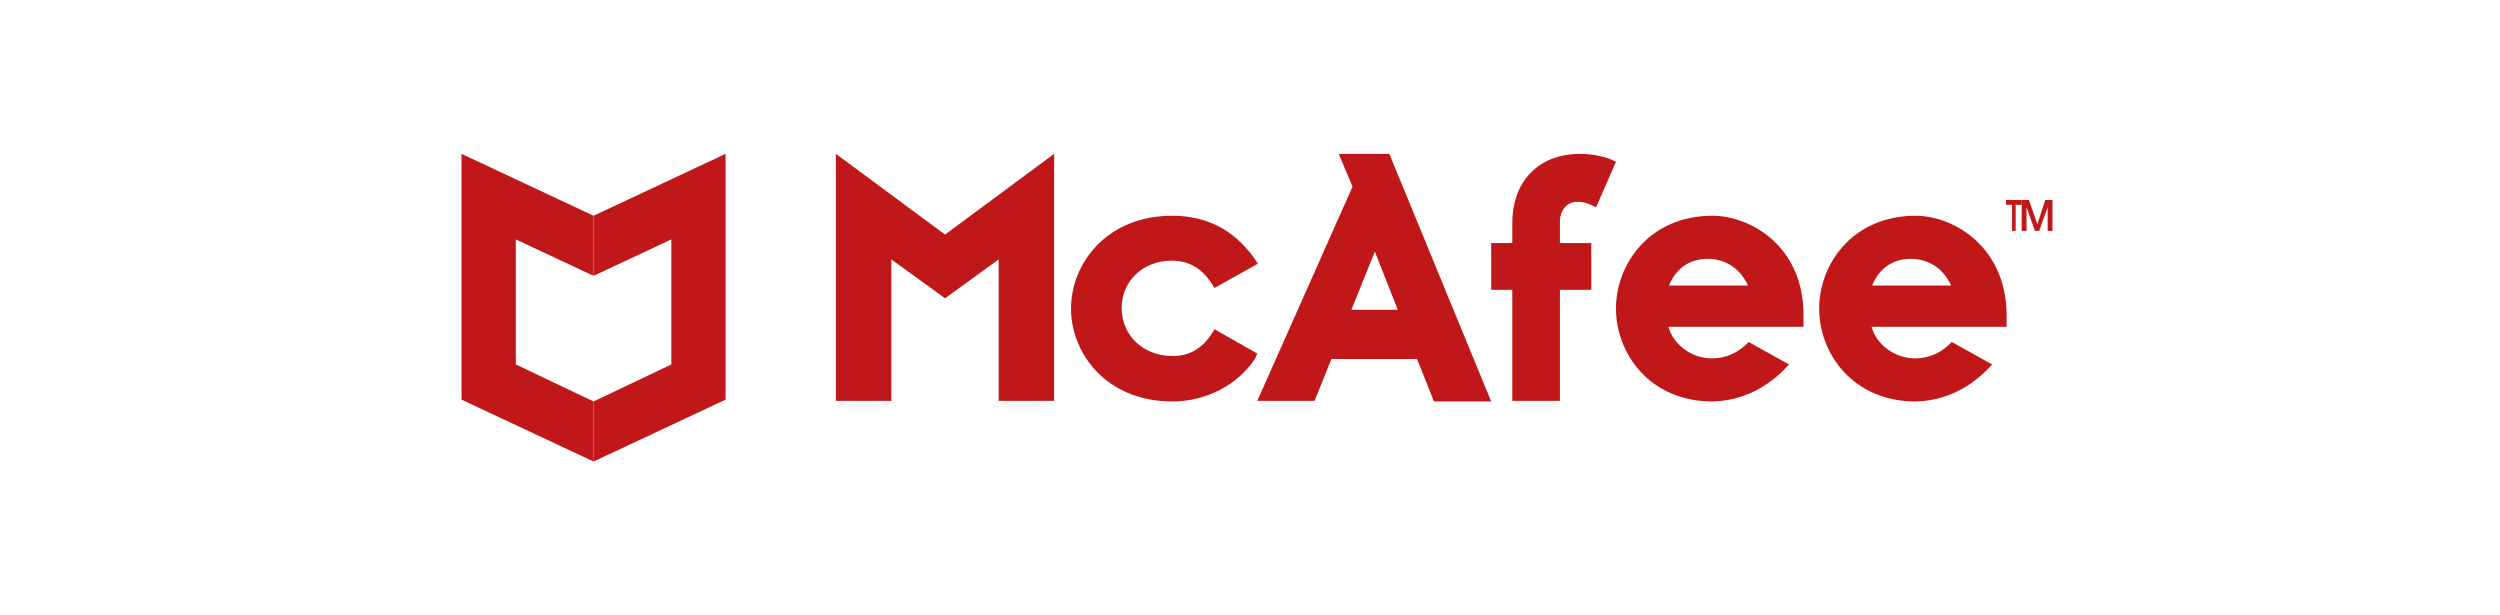 <svg width="130" height="32" viewBox="0 0 130 32" fill="none" xmlns="http://www.w3.org/2000/svg">
<path fill-rule="evenodd" clip-rule="evenodd" d="M65.379 18.383L63.154 17.121L62.997 17.373C62.495 18.131 61.806 18.541 60.928 18.509C59.455 18.509 58.326 17.436 58.326 16.016C58.326 14.596 59.455 13.555 60.928 13.555C61.806 13.555 62.464 13.933 62.997 14.722L63.154 14.975L65.411 13.712L65.222 13.428C64.157 11.945 62.746 11.219 60.959 11.219C57.542 11.219 55.693 13.712 55.693 16.048C55.693 18.383 57.542 20.876 60.959 20.876C62.715 20.876 64.345 20.024 65.254 18.667L65.379 18.383Z" fill="#C01818"/>
<path fill-rule="evenodd" clip-rule="evenodd" d="M71.492 13.081L72.683 16.11H70.27L71.492 13.081ZM65.379 20.844H68.357L69.235 18.667H73.686L74.564 20.876H77.542L72.245 8H69.611L70.332 9.704L65.379 20.844Z" fill="#C01818"/>
<path fill-rule="evenodd" clip-rule="evenodd" d="M78.639 20.844H81.116V15.069H82.746V12.639H81.116V11.503C81.116 10.998 81.429 10.493 82.025 10.493C82.338 10.493 82.527 10.556 82.715 10.651L82.997 10.777L84.031 8.41L83.749 8.284C83.279 8.095 82.652 8 82.182 8C81.053 8 80.113 8.379 79.486 9.105C78.921 9.736 78.639 10.619 78.639 11.598V12.639H77.542V15.069H78.639V20.844Z" fill="#C01818"/>
<path fill-rule="evenodd" clip-rule="evenodd" d="M43.467 8V20.844H46.351V13.491L49.141 15.511L51.931 13.491V20.844H54.815V8L49.141 12.197L43.467 8Z" fill="#C01818"/>
<path fill-rule="evenodd" clip-rule="evenodd" d="M86.79 14.848C87.135 13.965 87.856 13.46 88.796 13.46C89.737 13.46 90.489 13.965 90.897 14.848H86.79ZM89.047 11.219C85.787 11.219 84.031 13.712 84.031 16.048C84.031 18.383 85.787 20.876 89.047 20.876C90.552 20.845 91.931 20.182 93.028 18.951L90.928 17.783C90.395 18.351 89.737 18.635 89.016 18.635C87.95 18.635 87.009 17.91 86.759 16.994H93.781V16.363C93.781 12.797 91.022 11.219 89.047 11.219Z" fill="#C01818"/>
<path fill-rule="evenodd" clip-rule="evenodd" d="M97.354 14.848C97.699 13.965 98.42 13.46 99.361 13.46C100.301 13.46 101.053 13.965 101.461 14.848H97.354ZM99.611 11.219C96.351 11.219 94.596 13.712 94.596 16.048C94.596 18.383 96.351 20.876 99.611 20.876C101.116 20.845 102.495 20.182 103.592 18.951L101.492 17.783C100.959 18.351 100.301 18.635 99.58 18.635C98.514 18.635 97.574 17.91 97.323 16.994H104.345V16.363C104.313 12.797 101.555 11.219 99.611 11.219Z" fill="#C01818"/>
<path fill-rule="evenodd" clip-rule="evenodd" d="M104.314 10.398H105.129V10.651H104.815V12.008H104.627V10.651H104.314V10.398Z" fill="#C01818"/>
<path fill-rule="evenodd" clip-rule="evenodd" d="M105.129 10.398H105.505L105.944 11.661L106.351 10.398H106.727V12.008H106.477V10.777L106.038 12.008H105.818L105.379 10.777V12.008H105.129V10.398Z" fill="#C01818"/>
<path fill-rule="evenodd" clip-rule="evenodd" d="M26.821 18.951V12.45L30.865 14.343V11.219L24 8V20.781L30.865 24V20.876L26.821 18.951Z" fill="#C01818"/>
<path fill-rule="evenodd" clip-rule="evenodd" d="M34.909 18.951V12.45L30.865 14.343V11.219L37.73 8V20.781L30.865 24V20.876L34.909 18.951Z" fill="#C01818"/>
</svg>

